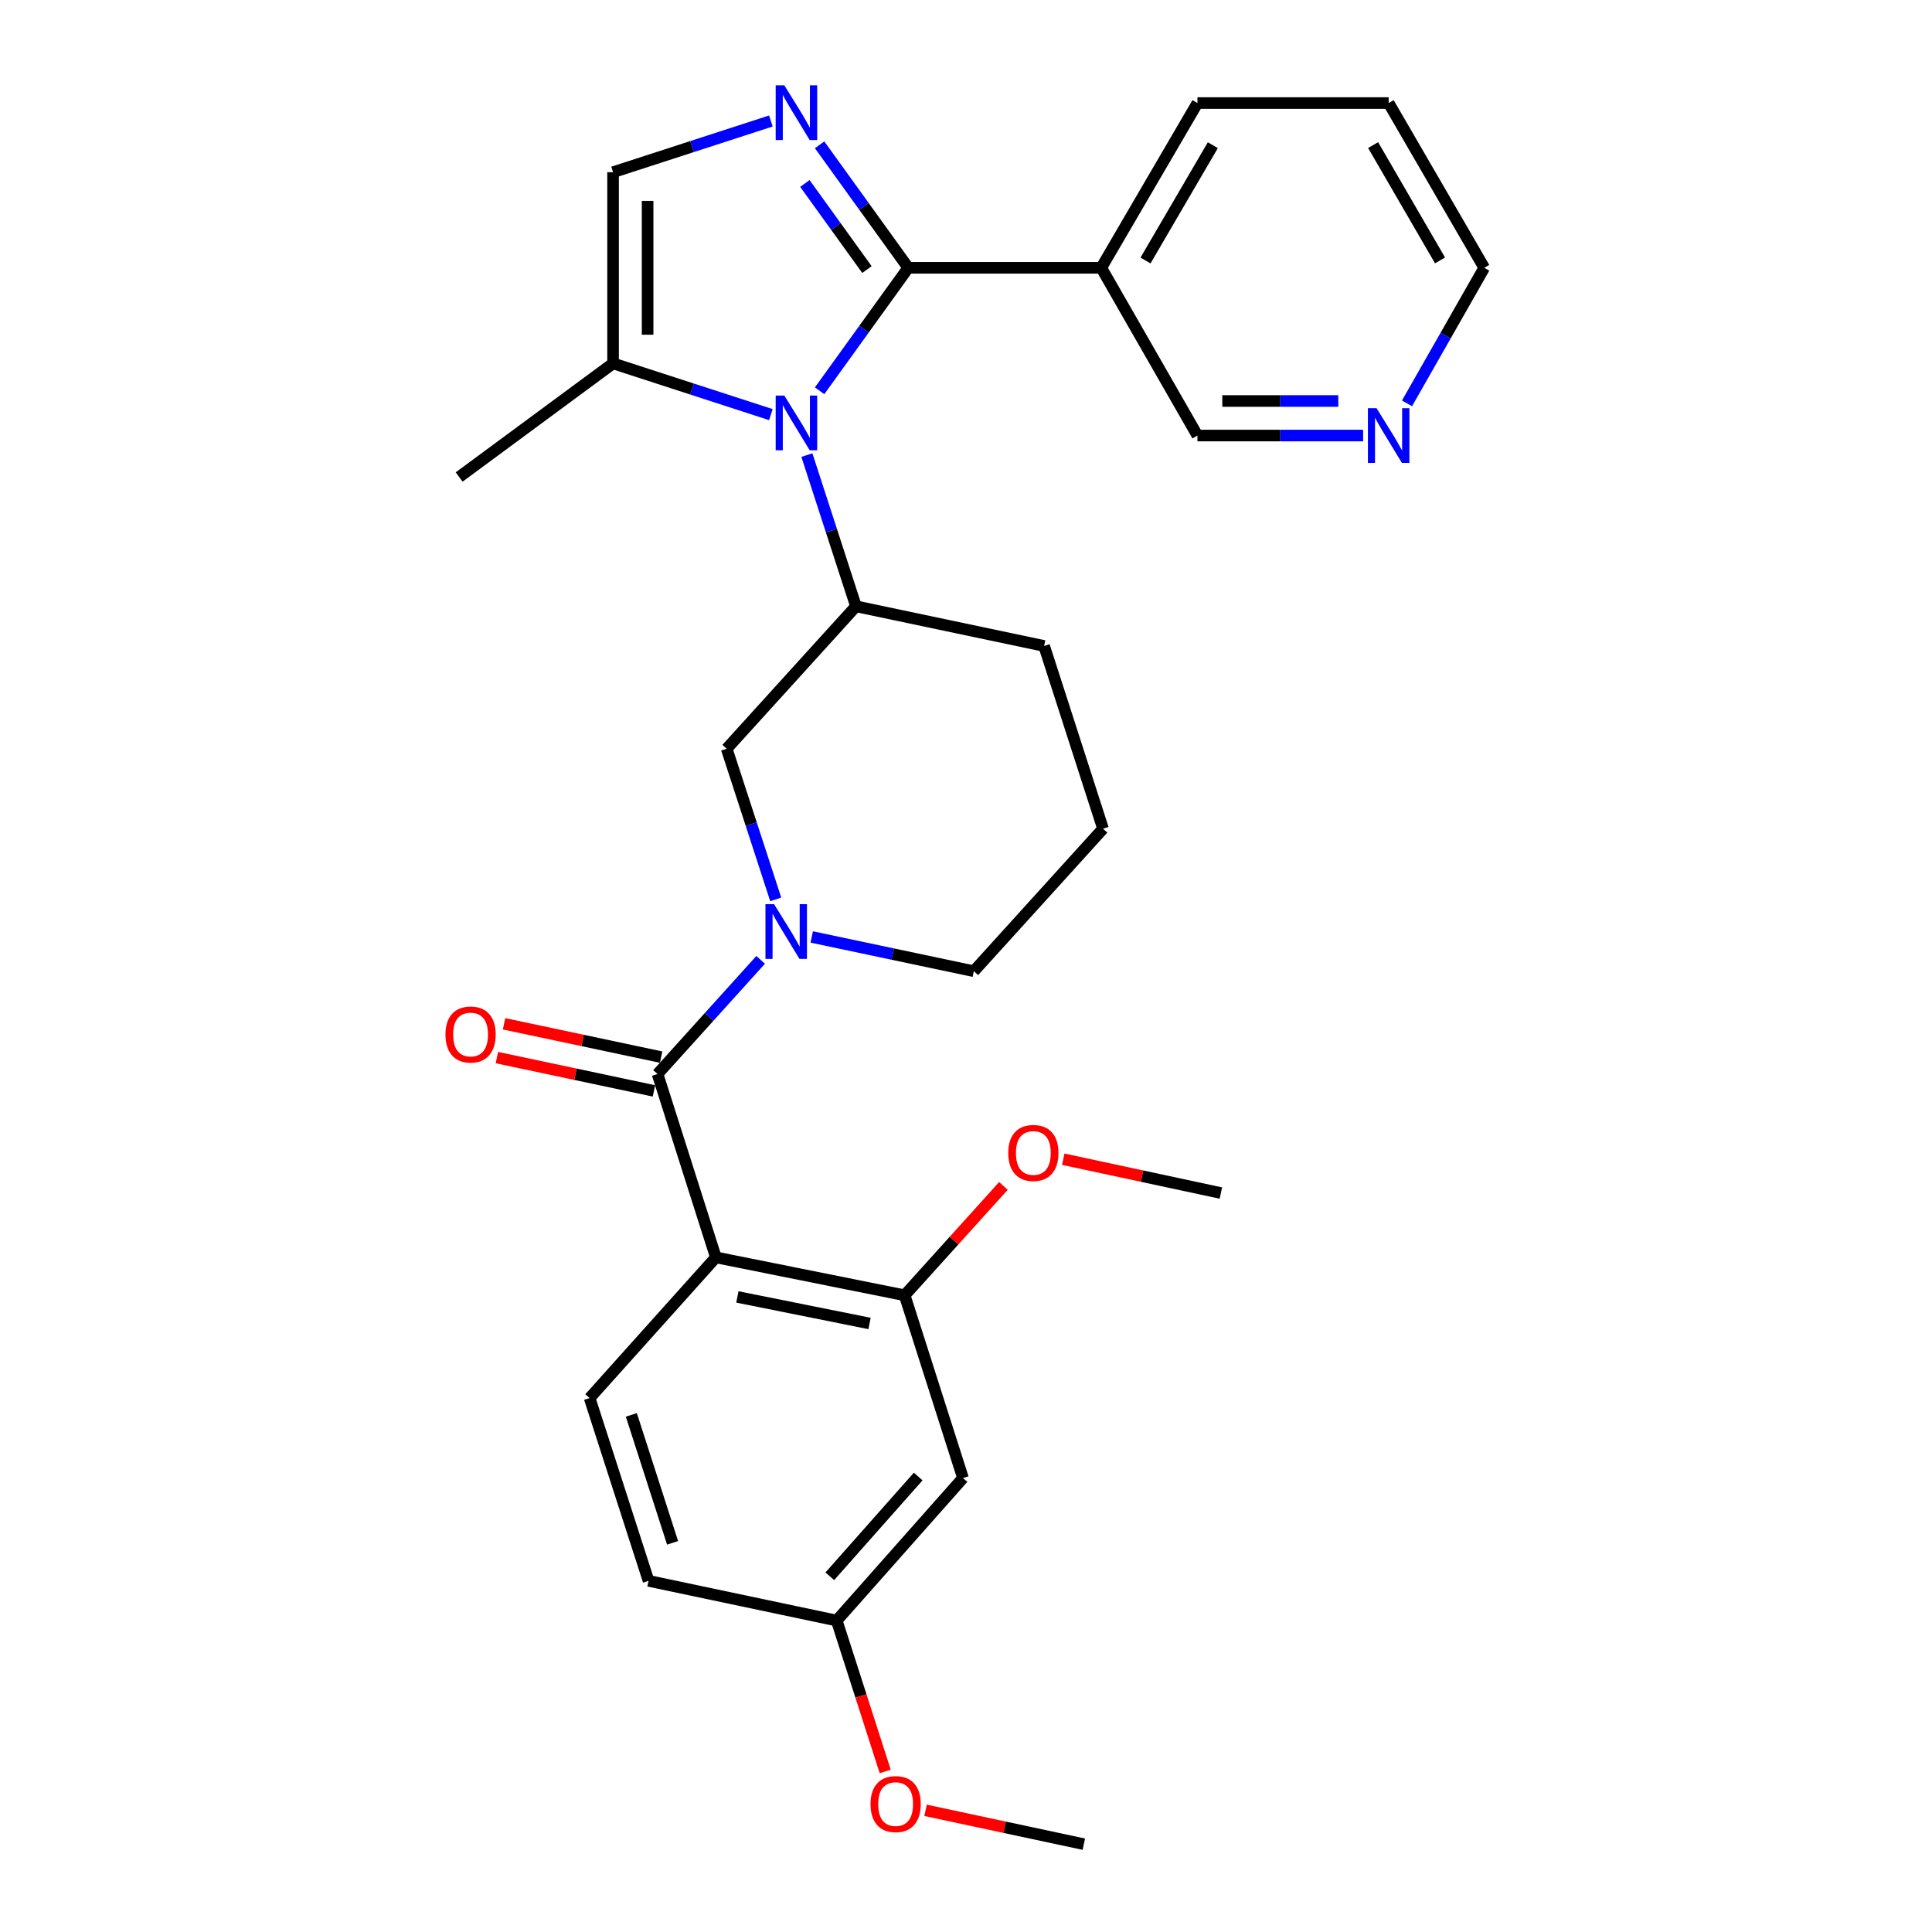 <?xml version='1.0' encoding='iso-8859-1'?>
<svg version='1.1' baseProfile='full'
              xmlns='http://www.w3.org/2000/svg'
                      xmlns:rdkit='http://www.rdkit.org/xml'
                      xmlns:xlink='http://www.w3.org/1999/xlink'
                  xml:space='preserve'
width='1000px' height='1000px' viewBox='0 0 1000 1000'>
<!-- END OF HEADER -->
<rect style='opacity:1.0;fill:#FFFFFF;stroke:none' width='1000' height='1000' x='0' y='0'> </rect>
<path class='bond-0' d='M 470.114,138.614 L 447.169,170.441' style='fill:none;fill-rule:evenodd;stroke:#000000;stroke-width:6px;stroke-linecap:butt;stroke-linejoin:miter;stroke-opacity:1' />
<path class='bond-0' d='M 447.169,170.441 L 424.225,202.268' style='fill:none;fill-rule:evenodd;stroke:#0000FF;stroke-width:6px;stroke-linecap:butt;stroke-linejoin:miter;stroke-opacity:1' />
<path class='bond-1' d='M 470.114,138.614 L 447.169,106.787' style='fill:none;fill-rule:evenodd;stroke:#000000;stroke-width:6px;stroke-linecap:butt;stroke-linejoin:miter;stroke-opacity:1' />
<path class='bond-1' d='M 447.169,106.787 L 424.225,74.96' style='fill:none;fill-rule:evenodd;stroke:#0000FF;stroke-width:6px;stroke-linecap:butt;stroke-linejoin:miter;stroke-opacity:1' />
<path class='bond-1' d='M 448.729,139.52 L 432.668,117.242' style='fill:none;fill-rule:evenodd;stroke:#000000;stroke-width:6px;stroke-linecap:butt;stroke-linejoin:miter;stroke-opacity:1' />
<path class='bond-1' d='M 432.668,117.242 L 416.607,94.963' style='fill:none;fill-rule:evenodd;stroke:#0000FF;stroke-width:6px;stroke-linecap:butt;stroke-linejoin:miter;stroke-opacity:1' />
<path class='bond-9' d='M 470.114,138.614 L 570.008,138.614' style='fill:none;fill-rule:evenodd;stroke:#000000;stroke-width:6px;stroke-linecap:butt;stroke-linejoin:miter;stroke-opacity:1' />
<path class='bond-5' d='M 417.64,235.557 L 430.345,274.688' style='fill:none;fill-rule:evenodd;stroke:#0000FF;stroke-width:6px;stroke-linecap:butt;stroke-linejoin:miter;stroke-opacity:1' />
<path class='bond-5' d='M 430.345,274.688 L 443.05,313.82' style='fill:none;fill-rule:evenodd;stroke:#000000;stroke-width:6px;stroke-linecap:butt;stroke-linejoin:miter;stroke-opacity:1' />
<path class='bond-6' d='M 398.998,214.606 L 358.161,201.35' style='fill:none;fill-rule:evenodd;stroke:#0000FF;stroke-width:6px;stroke-linecap:butt;stroke-linejoin:miter;stroke-opacity:1' />
<path class='bond-6' d='M 358.161,201.35 L 317.325,188.094' style='fill:none;fill-rule:evenodd;stroke:#000000;stroke-width:6px;stroke-linecap:butt;stroke-linejoin:miter;stroke-opacity:1' />
<path class='bond-7' d='M 398.998,62.622 L 358.161,75.878' style='fill:none;fill-rule:evenodd;stroke:#0000FF;stroke-width:6px;stroke-linecap:butt;stroke-linejoin:miter;stroke-opacity:1' />
<path class='bond-7' d='M 358.161,75.878 L 317.325,89.134' style='fill:none;fill-rule:evenodd;stroke:#000000;stroke-width:6px;stroke-linecap:butt;stroke-linejoin:miter;stroke-opacity:1' />
<path class='bond-2' d='M 340.336,555.906 L 367.026,526.359' style='fill:none;fill-rule:evenodd;stroke:#000000;stroke-width:6px;stroke-linecap:butt;stroke-linejoin:miter;stroke-opacity:1' />
<path class='bond-2' d='M 367.026,526.359 L 393.715,496.812' style='fill:none;fill-rule:evenodd;stroke:#0000FF;stroke-width:6px;stroke-linecap:butt;stroke-linejoin:miter;stroke-opacity:1' />
<path class='bond-3' d='M 340.336,555.906 L 370.529,650.813' style='fill:none;fill-rule:evenodd;stroke:#000000;stroke-width:6px;stroke-linecap:butt;stroke-linejoin:miter;stroke-opacity:1' />
<path class='bond-13' d='M 342.192,547.162 L 301.546,538.538' style='fill:none;fill-rule:evenodd;stroke:#000000;stroke-width:6px;stroke-linecap:butt;stroke-linejoin:miter;stroke-opacity:1' />
<path class='bond-13' d='M 301.546,538.538 L 260.9,529.915' style='fill:none;fill-rule:evenodd;stroke:#FF0000;stroke-width:6px;stroke-linecap:butt;stroke-linejoin:miter;stroke-opacity:1' />
<path class='bond-13' d='M 338.481,564.649 L 297.835,556.026' style='fill:none;fill-rule:evenodd;stroke:#000000;stroke-width:6px;stroke-linecap:butt;stroke-linejoin:miter;stroke-opacity:1' />
<path class='bond-13' d='M 297.835,556.026 L 257.189,547.403' style='fill:none;fill-rule:evenodd;stroke:#FF0000;stroke-width:6px;stroke-linecap:butt;stroke-linejoin:miter;stroke-opacity:1' />
<path class='bond-8' d='M 370.529,650.813 L 468.247,670.438' style='fill:none;fill-rule:evenodd;stroke:#000000;stroke-width:6px;stroke-linecap:butt;stroke-linejoin:miter;stroke-opacity:1' />
<path class='bond-8' d='M 381.667,671.284 L 450.069,685.022' style='fill:none;fill-rule:evenodd;stroke:#000000;stroke-width:6px;stroke-linecap:butt;stroke-linejoin:miter;stroke-opacity:1' />
<path class='bond-11' d='M 370.529,650.813 L 305.188,723.643' style='fill:none;fill-rule:evenodd;stroke:#000000;stroke-width:6px;stroke-linecap:butt;stroke-linejoin:miter;stroke-opacity:1' />
<path class='bond-4' d='M 401.519,465.524 L 388.825,426.534' style='fill:none;fill-rule:evenodd;stroke:#0000FF;stroke-width:6px;stroke-linecap:butt;stroke-linejoin:miter;stroke-opacity:1' />
<path class='bond-4' d='M 388.825,426.534 L 376.13,387.543' style='fill:none;fill-rule:evenodd;stroke:#000000;stroke-width:6px;stroke-linecap:butt;stroke-linejoin:miter;stroke-opacity:1' />
<path class='bond-31' d='M 420.16,484.967 L 462.106,493.834' style='fill:none;fill-rule:evenodd;stroke:#0000FF;stroke-width:6px;stroke-linecap:butt;stroke-linejoin:miter;stroke-opacity:1' />
<path class='bond-31' d='M 462.106,493.834 L 504.051,502.701' style='fill:none;fill-rule:evenodd;stroke:#000000;stroke-width:6px;stroke-linecap:butt;stroke-linejoin:miter;stroke-opacity:1' />
<path class='bond-10' d='M 443.05,313.82 L 376.13,387.543' style='fill:none;fill-rule:evenodd;stroke:#000000;stroke-width:6px;stroke-linecap:butt;stroke-linejoin:miter;stroke-opacity:1' />
<path class='bond-20' d='M 443.05,313.82 L 540.431,334.348' style='fill:none;fill-rule:evenodd;stroke:#000000;stroke-width:6px;stroke-linecap:butt;stroke-linejoin:miter;stroke-opacity:1' />
<path class='bond-23' d='M 317.325,188.094 L 237.652,246.9' style='fill:none;fill-rule:evenodd;stroke:#000000;stroke-width:6px;stroke-linecap:butt;stroke-linejoin:miter;stroke-opacity:1' />
<path class='bond-29' d='M 317.325,188.094 L 317.325,89.134' style='fill:none;fill-rule:evenodd;stroke:#000000;stroke-width:6px;stroke-linecap:butt;stroke-linejoin:miter;stroke-opacity:1' />
<path class='bond-29' d='M 335.202,173.25 L 335.202,103.978' style='fill:none;fill-rule:evenodd;stroke:#000000;stroke-width:6px;stroke-linecap:butt;stroke-linejoin:miter;stroke-opacity:1' />
<path class='bond-12' d='M 468.247,670.438 L 498.44,765.038' style='fill:none;fill-rule:evenodd;stroke:#000000;stroke-width:6px;stroke-linecap:butt;stroke-linejoin:miter;stroke-opacity:1' />
<path class='bond-18' d='M 468.247,670.438 L 493.811,642.134' style='fill:none;fill-rule:evenodd;stroke:#000000;stroke-width:6px;stroke-linecap:butt;stroke-linejoin:miter;stroke-opacity:1' />
<path class='bond-18' d='M 493.811,642.134 L 519.375,613.83' style='fill:none;fill-rule:evenodd;stroke:#FF0000;stroke-width:6px;stroke-linecap:butt;stroke-linejoin:miter;stroke-opacity:1' />
<path class='bond-19' d='M 570.008,138.614 L 619.796,225.437' style='fill:none;fill-rule:evenodd;stroke:#000000;stroke-width:6px;stroke-linecap:butt;stroke-linejoin:miter;stroke-opacity:1' />
<path class='bond-22' d='M 570.008,138.614 L 619.796,53.34' style='fill:none;fill-rule:evenodd;stroke:#000000;stroke-width:6px;stroke-linecap:butt;stroke-linejoin:miter;stroke-opacity:1' />
<path class='bond-22' d='M 592.914,134.837 L 627.766,75.145' style='fill:none;fill-rule:evenodd;stroke:#000000;stroke-width:6px;stroke-linecap:butt;stroke-linejoin:miter;stroke-opacity:1' />
<path class='bond-16' d='M 305.188,723.643 L 335.688,818.242' style='fill:none;fill-rule:evenodd;stroke:#000000;stroke-width:6px;stroke-linecap:butt;stroke-linejoin:miter;stroke-opacity:1' />
<path class='bond-16' d='M 326.778,732.347 L 348.128,798.567' style='fill:none;fill-rule:evenodd;stroke:#000000;stroke-width:6px;stroke-linecap:butt;stroke-linejoin:miter;stroke-opacity:1' />
<path class='bond-32' d='M 498.44,765.038 L 433.079,838.801' style='fill:none;fill-rule:evenodd;stroke:#000000;stroke-width:6px;stroke-linecap:butt;stroke-linejoin:miter;stroke-opacity:1' />
<path class='bond-32' d='M 475.256,764.247 L 429.503,815.881' style='fill:none;fill-rule:evenodd;stroke:#000000;stroke-width:6px;stroke-linecap:butt;stroke-linejoin:miter;stroke-opacity:1' />
<path class='bond-14' d='M 705.551,225.437 L 662.673,225.437' style='fill:none;fill-rule:evenodd;stroke:#0000FF;stroke-width:6px;stroke-linecap:butt;stroke-linejoin:miter;stroke-opacity:1' />
<path class='bond-14' d='M 662.673,225.437 L 619.796,225.437' style='fill:none;fill-rule:evenodd;stroke:#000000;stroke-width:6px;stroke-linecap:butt;stroke-linejoin:miter;stroke-opacity:1' />
<path class='bond-14' d='M 692.688,207.56 L 662.673,207.56' style='fill:none;fill-rule:evenodd;stroke:#0000FF;stroke-width:6px;stroke-linecap:butt;stroke-linejoin:miter;stroke-opacity:1' />
<path class='bond-14' d='M 662.673,207.56 L 632.659,207.56' style='fill:none;fill-rule:evenodd;stroke:#000000;stroke-width:6px;stroke-linecap:butt;stroke-linejoin:miter;stroke-opacity:1' />
<path class='bond-30' d='M 728.259,208.779 L 748.252,173.696' style='fill:none;fill-rule:evenodd;stroke:#0000FF;stroke-width:6px;stroke-linecap:butt;stroke-linejoin:miter;stroke-opacity:1' />
<path class='bond-30' d='M 748.252,173.696 L 768.245,138.614' style='fill:none;fill-rule:evenodd;stroke:#000000;stroke-width:6px;stroke-linecap:butt;stroke-linejoin:miter;stroke-opacity:1' />
<path class='bond-15' d='M 433.079,838.801 L 335.688,818.242' style='fill:none;fill-rule:evenodd;stroke:#000000;stroke-width:6px;stroke-linecap:butt;stroke-linejoin:miter;stroke-opacity:1' />
<path class='bond-21' d='M 433.079,838.801 L 445.628,877.849' style='fill:none;fill-rule:evenodd;stroke:#000000;stroke-width:6px;stroke-linecap:butt;stroke-linejoin:miter;stroke-opacity:1' />
<path class='bond-21' d='M 445.628,877.849 L 458.176,916.896' style='fill:none;fill-rule:evenodd;stroke:#FF0000;stroke-width:6px;stroke-linecap:butt;stroke-linejoin:miter;stroke-opacity:1' />
<path class='bond-17' d='M 504.051,502.701 L 570.931,428.948' style='fill:none;fill-rule:evenodd;stroke:#000000;stroke-width:6px;stroke-linecap:butt;stroke-linejoin:miter;stroke-opacity:1' />
<path class='bond-26' d='M 550.341,600.008 L 591.137,608.765' style='fill:none;fill-rule:evenodd;stroke:#FF0000;stroke-width:6px;stroke-linecap:butt;stroke-linejoin:miter;stroke-opacity:1' />
<path class='bond-26' d='M 591.137,608.765 L 631.932,617.522' style='fill:none;fill-rule:evenodd;stroke:#000000;stroke-width:6px;stroke-linecap:butt;stroke-linejoin:miter;stroke-opacity:1' />
<path class='bond-24' d='M 540.431,334.348 L 570.931,428.948' style='fill:none;fill-rule:evenodd;stroke:#000000;stroke-width:6px;stroke-linecap:butt;stroke-linejoin:miter;stroke-opacity:1' />
<path class='bond-27' d='M 479.07,937.022 L 520.03,945.784' style='fill:none;fill-rule:evenodd;stroke:#FF0000;stroke-width:6px;stroke-linecap:butt;stroke-linejoin:miter;stroke-opacity:1' />
<path class='bond-27' d='M 520.03,945.784 L 560.99,954.545' style='fill:none;fill-rule:evenodd;stroke:#000000;stroke-width:6px;stroke-linecap:butt;stroke-linejoin:miter;stroke-opacity:1' />
<path class='bond-28' d='M 619.796,53.34 L 718.765,53.34' style='fill:none;fill-rule:evenodd;stroke:#000000;stroke-width:6px;stroke-linecap:butt;stroke-linejoin:miter;stroke-opacity:1' />
<path class='bond-25' d='M 768.245,138.614 L 718.765,53.34' style='fill:none;fill-rule:evenodd;stroke:#000000;stroke-width:6px;stroke-linecap:butt;stroke-linejoin:miter;stroke-opacity:1' />
<path class='bond-25' d='M 745.361,134.795 L 710.725,75.103' style='fill:none;fill-rule:evenodd;stroke:#000000;stroke-width:6px;stroke-linecap:butt;stroke-linejoin:miter;stroke-opacity:1' />
<path  class='atom-1' d='M 405.972 204.742
L 415.252 219.742
Q 416.172 221.222, 417.652 223.902
Q 419.132 226.582, 419.212 226.742
L 419.212 204.742
L 422.972 204.742
L 422.972 233.062
L 419.092 233.062
L 409.132 216.662
Q 407.972 214.742, 406.732 212.542
Q 405.532 210.342, 405.172 209.662
L 405.172 233.062
L 401.492 233.062
L 401.492 204.742
L 405.972 204.742
' fill='#0000FF'/>
<path  class='atom-2' d='M 405.972 44.166
L 415.252 59.166
Q 416.172 60.646, 417.652 63.326
Q 419.132 66.006, 419.212 66.166
L 419.212 44.166
L 422.972 44.166
L 422.972 72.486
L 419.092 72.486
L 409.132 56.086
Q 407.972 54.166, 406.732 51.966
Q 405.532 49.766, 405.172 49.086
L 405.172 72.486
L 401.492 72.486
L 401.492 44.166
L 405.972 44.166
' fill='#0000FF'/>
<path  class='atom-5' d='M 400.679 468.012
L 409.959 483.012
Q 410.879 484.492, 412.359 487.172
Q 413.839 489.852, 413.919 490.012
L 413.919 468.012
L 417.679 468.012
L 417.679 496.332
L 413.799 496.332
L 403.839 479.932
Q 402.679 478.012, 401.439 475.812
Q 400.239 473.612, 399.879 472.932
L 399.879 496.332
L 396.199 496.332
L 396.199 468.012
L 400.679 468.012
' fill='#0000FF'/>
<path  class='atom-14' d='M 230.572 535.457
Q 230.572 528.657, 233.932 524.857
Q 237.292 521.057, 243.572 521.057
Q 249.852 521.057, 253.212 524.857
Q 256.572 528.657, 256.572 535.457
Q 256.572 542.337, 253.172 546.257
Q 249.772 550.137, 243.572 550.137
Q 237.332 550.137, 233.932 546.257
Q 230.572 542.377, 230.572 535.457
M 243.572 546.937
Q 247.892 546.937, 250.212 544.057
Q 252.572 541.137, 252.572 535.457
Q 252.572 529.897, 250.212 527.097
Q 247.892 524.257, 243.572 524.257
Q 239.252 524.257, 236.892 527.057
Q 234.572 529.857, 234.572 535.457
Q 234.572 541.177, 236.892 544.057
Q 239.252 546.937, 243.572 546.937
' fill='#FF0000'/>
<path  class='atom-15' d='M 712.505 211.277
L 721.785 226.277
Q 722.705 227.757, 724.185 230.437
Q 725.665 233.117, 725.745 233.277
L 725.745 211.277
L 729.505 211.277
L 729.505 239.597
L 725.625 239.597
L 715.665 223.197
Q 714.505 221.277, 713.265 219.077
Q 712.065 216.877, 711.705 216.197
L 711.705 239.597
L 708.025 239.597
L 708.025 211.277
L 712.505 211.277
' fill='#0000FF'/>
<path  class='atom-19' d='M 521.859 596.765
Q 521.859 589.965, 525.219 586.165
Q 528.579 582.365, 534.859 582.365
Q 541.139 582.365, 544.499 586.165
Q 547.859 589.965, 547.859 596.765
Q 547.859 603.645, 544.459 607.565
Q 541.059 611.445, 534.859 611.445
Q 528.619 611.445, 525.219 607.565
Q 521.859 603.685, 521.859 596.765
M 534.859 608.245
Q 539.179 608.245, 541.499 605.365
Q 543.859 602.445, 543.859 596.765
Q 543.859 591.205, 541.499 588.405
Q 539.179 585.565, 534.859 585.565
Q 530.539 585.565, 528.179 588.365
Q 525.859 591.165, 525.859 596.765
Q 525.859 602.485, 528.179 605.365
Q 530.539 608.245, 534.859 608.245
' fill='#FF0000'/>
<path  class='atom-22' d='M 450.579 933.789
Q 450.579 926.989, 453.939 923.189
Q 457.299 919.389, 463.579 919.389
Q 469.859 919.389, 473.219 923.189
Q 476.579 926.989, 476.579 933.789
Q 476.579 940.669, 473.179 944.589
Q 469.779 948.469, 463.579 948.469
Q 457.339 948.469, 453.939 944.589
Q 450.579 940.709, 450.579 933.789
M 463.579 945.269
Q 467.899 945.269, 470.219 942.389
Q 472.579 939.469, 472.579 933.789
Q 472.579 928.229, 470.219 925.429
Q 467.899 922.589, 463.579 922.589
Q 459.259 922.589, 456.899 925.389
Q 454.579 928.189, 454.579 933.789
Q 454.579 939.509, 456.899 942.389
Q 459.259 945.269, 463.579 945.269
' fill='#FF0000'/>
</svg>
